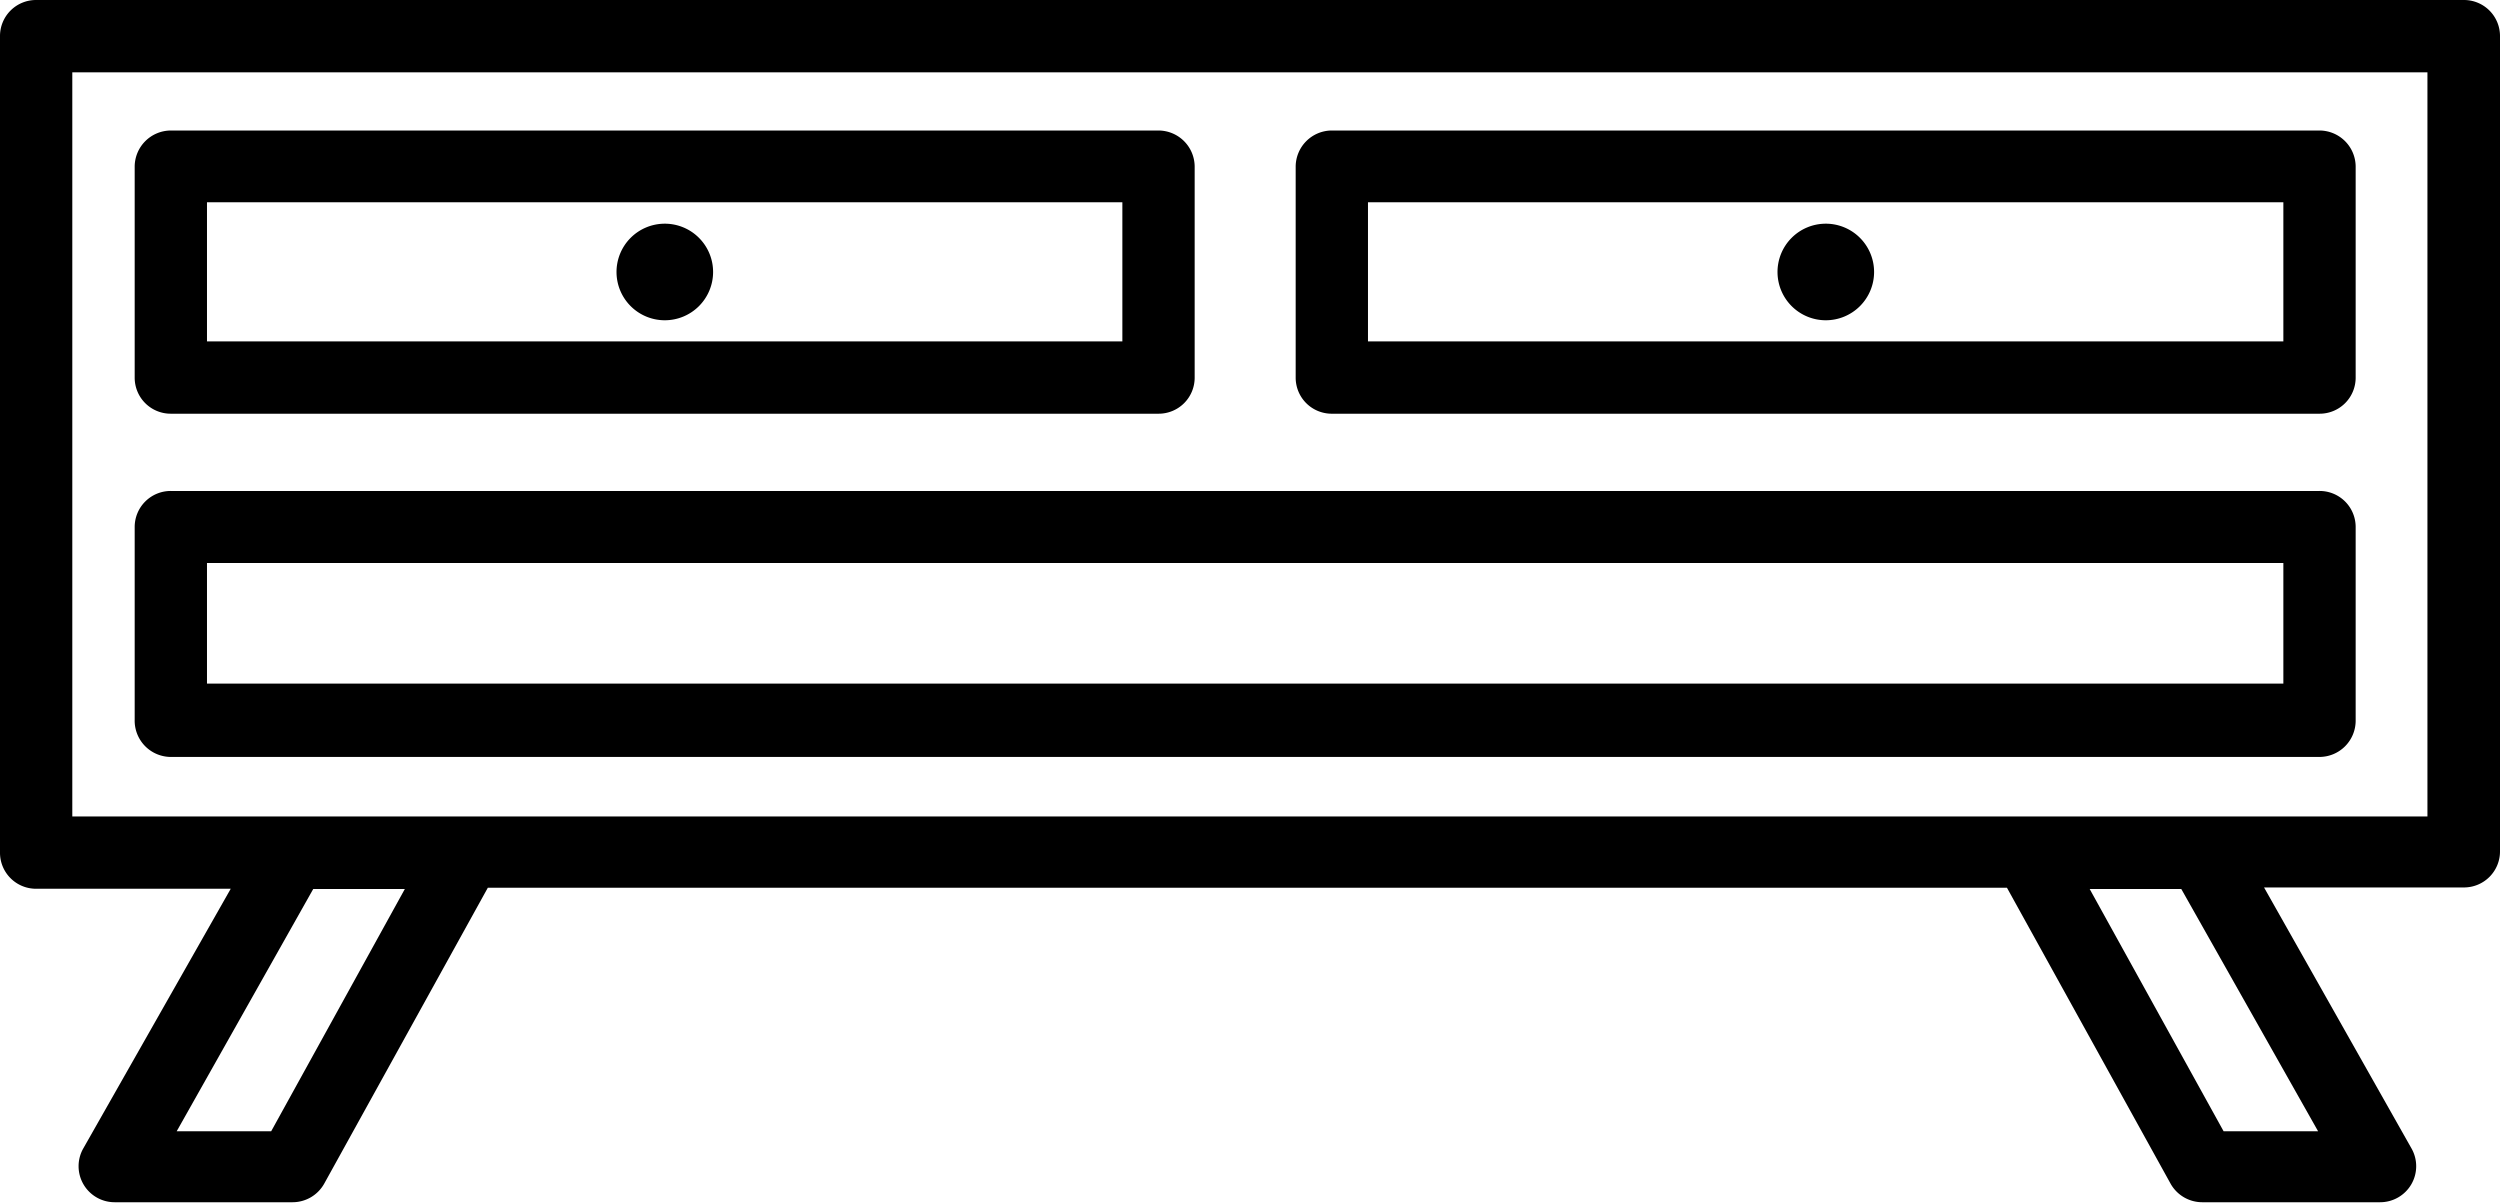 <svg xmlns="http://www.w3.org/2000/svg" viewBox="0 0 95.78 46.1"><g id="Capa_2" data-name="Capa 2"><g id="_ÎÓÈ_1" data-name="—ÎÓÈ_1"><path d="M8.58,0H1.38A1.38,1.38,0,0,0,0,1.38V32.66a1.38,1.38,0,0,0,1.38,1.39H8.84L3.19,44a1.38,1.38,0,0,0,1.2,2.06h6.82a1.39,1.39,0,0,0,1.21-.71l6.27-11.34h58.2l6.27,11.34a1.39,1.39,0,0,0,1.21.71h6.82A1.38,1.38,0,0,0,92.39,44l-5.65-10H94.4a1.38,1.38,0,0,0,1.38-1.39V1.38A1.38,1.38,0,0,0,94.4,0H85.82M10.39,43.34H6.77L12,34.06h3.51Zm78.42,0H85.19l-5.13-9.28h3.51ZM93,31.28H2.77V2.77H93Z"/><path d="M6.55,15.85H44.38a1.38,1.38,0,0,0,1.39-1.38V6.37A1.39,1.39,0,0,0,44.38,5H6.55A1.39,1.39,0,0,0,5.16,6.37v8.1A1.38,1.38,0,0,0,6.55,15.85Zm1.38-8.1H43v5.33H7.93Z"/><path d="M49.64,6.37v8.1A1.38,1.38,0,0,0,51,15.85H88.86a1.38,1.38,0,0,0,1.39-1.38V6.37A1.39,1.39,0,0,0,88.86,5H51A1.39,1.39,0,0,0,49.64,6.37Zm2.77,1.38H87.48v5.33H52.41Z"/><path d="M69.94,8.57a1.85,1.85,0,1,0,1.86,1.85A1.85,1.85,0,0,0,69.94,8.57Z"/><path d="M25.46,8.57a1.85,1.85,0,1,0,1.86,1.85A1.85,1.85,0,0,0,25.46,8.57Z"/><path d="M88.86,18.81H6.55a1.38,1.38,0,0,0-1.39,1.38v7.38A1.39,1.39,0,0,0,6.55,29H88.86a1.39,1.39,0,0,0,1.39-1.39V20.19A1.38,1.38,0,0,0,88.86,18.81Zm-1.38,7.38H7.93V21.57H87.48Z"/></g></g></svg>